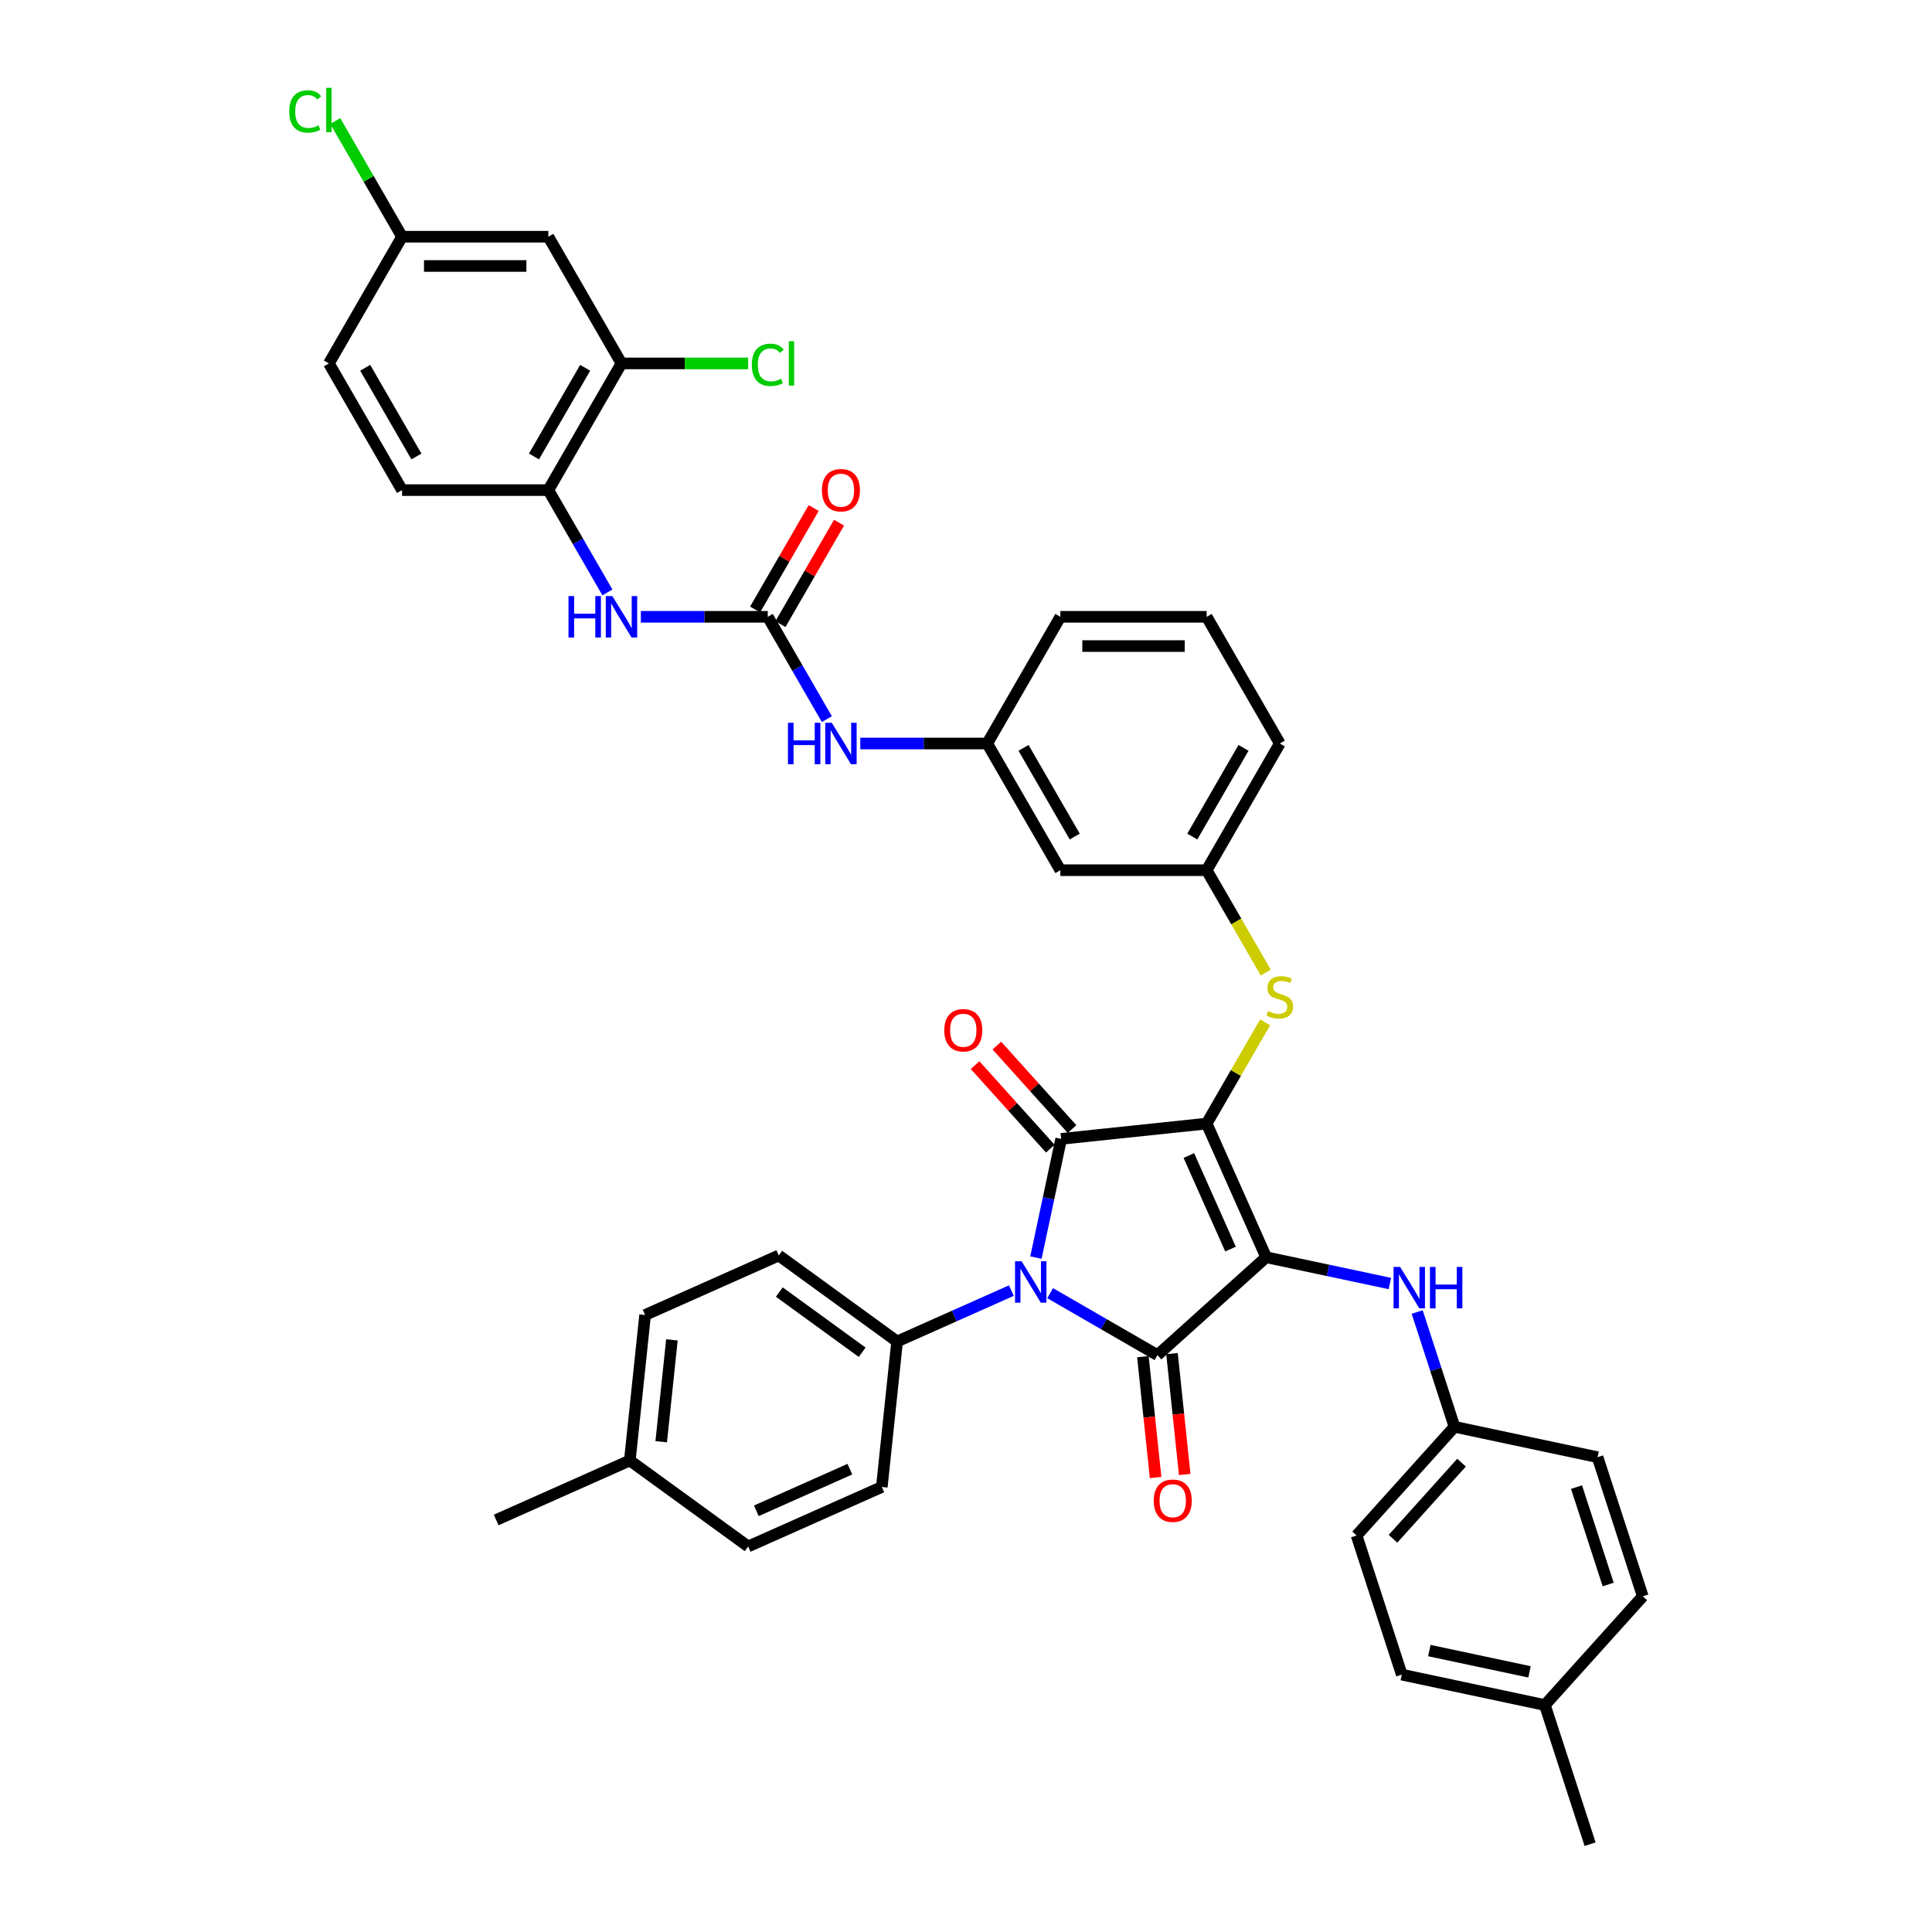 <?xml version='1.0' encoding='iso-8859-1'?>
<svg version='1.1' baseProfile='full'
              xmlns='http://www.w3.org/2000/svg'
                      xmlns:rdkit='http://www.rdkit.org/xml'
                      xmlns:xlink='http://www.w3.org/1999/xlink'
                  xml:space='preserve'
width='1000px' height='1000px' viewBox='0 0 1000 1000'>
<!-- END OF HEADER -->
<rect style='opacity:1.0;fill:#FFFFFF;stroke:none' width='1000' height='1000' x='0' y='0'> </rect>
<path class='bond-0' d='M 427.98,372.218 L 412.691,345.738' style='fill:none;fill-rule:evenodd;stroke:#0000FF;stroke-width:6px;stroke-linecap:butt;stroke-linejoin:miter;stroke-opacity:1' />
<path class='bond-0' d='M 412.691,345.738 L 397.402,319.257' style='fill:none;fill-rule:evenodd;stroke:#000000;stroke-width:6px;stroke-linecap:butt;stroke-linejoin:miter;stroke-opacity:1' />
<path class='bond-1' d='M 445.289,384.834 L 478.137,384.834' style='fill:none;fill-rule:evenodd;stroke:#0000FF;stroke-width:6px;stroke-linecap:butt;stroke-linejoin:miter;stroke-opacity:1' />
<path class='bond-1' d='M 478.137,384.834 L 510.985,384.834' style='fill:none;fill-rule:evenodd;stroke:#000000;stroke-width:6px;stroke-linecap:butt;stroke-linejoin:miter;stroke-opacity:1' />
<path class='bond-2' d='M 403.96,323.043 L 419.117,296.789' style='fill:none;fill-rule:evenodd;stroke:#000000;stroke-width:6px;stroke-linecap:butt;stroke-linejoin:miter;stroke-opacity:1' />
<path class='bond-2' d='M 419.117,296.789 L 434.275,270.535' style='fill:none;fill-rule:evenodd;stroke:#FF0000;stroke-width:6px;stroke-linecap:butt;stroke-linejoin:miter;stroke-opacity:1' />
<path class='bond-2' d='M 390.844,315.471 L 406.002,289.217' style='fill:none;fill-rule:evenodd;stroke:#000000;stroke-width:6px;stroke-linecap:butt;stroke-linejoin:miter;stroke-opacity:1' />
<path class='bond-2' d='M 406.002,289.217 L 421.16,262.963' style='fill:none;fill-rule:evenodd;stroke:#FF0000;stroke-width:6px;stroke-linecap:butt;stroke-linejoin:miter;stroke-opacity:1' />
<path class='bond-3' d='M 397.402,319.257 L 364.554,319.257' style='fill:none;fill-rule:evenodd;stroke:#000000;stroke-width:6px;stroke-linecap:butt;stroke-linejoin:miter;stroke-opacity:1' />
<path class='bond-3' d='M 364.554,319.257 L 331.706,319.257' style='fill:none;fill-rule:evenodd;stroke:#0000FF;stroke-width:6px;stroke-linecap:butt;stroke-linejoin:miter;stroke-opacity:1' />
<path class='bond-4' d='M 314.397,306.642 L 299.108,280.161' style='fill:none;fill-rule:evenodd;stroke:#0000FF;stroke-width:6px;stroke-linecap:butt;stroke-linejoin:miter;stroke-opacity:1' />
<path class='bond-4' d='M 299.108,280.161 L 283.82,253.68' style='fill:none;fill-rule:evenodd;stroke:#000000;stroke-width:6px;stroke-linecap:butt;stroke-linejoin:miter;stroke-opacity:1' />
<path class='bond-5' d='M 624.567,581.564 L 655.366,650.74' style='fill:none;fill-rule:evenodd;stroke:#000000;stroke-width:6px;stroke-linecap:butt;stroke-linejoin:miter;stroke-opacity:1' />
<path class='bond-5' d='M 615.352,598.1 L 636.911,646.523' style='fill:none;fill-rule:evenodd;stroke:#000000;stroke-width:6px;stroke-linecap:butt;stroke-linejoin:miter;stroke-opacity:1' />
<path class='bond-6' d='M 624.567,581.564 L 549.26,589.479' style='fill:none;fill-rule:evenodd;stroke:#000000;stroke-width:6px;stroke-linecap:butt;stroke-linejoin:miter;stroke-opacity:1' />
<path class='bond-7' d='M 624.567,581.564 L 639.699,555.356' style='fill:none;fill-rule:evenodd;stroke:#000000;stroke-width:6px;stroke-linecap:butt;stroke-linejoin:miter;stroke-opacity:1' />
<path class='bond-7' d='M 639.699,555.356 L 654.83,529.148' style='fill:none;fill-rule:evenodd;stroke:#CCCC00;stroke-width:6px;stroke-linecap:butt;stroke-linejoin:miter;stroke-opacity:1' />
<path class='bond-8' d='M 655.366,650.74 L 599.094,701.407' style='fill:none;fill-rule:evenodd;stroke:#000000;stroke-width:6px;stroke-linecap:butt;stroke-linejoin:miter;stroke-opacity:1' />
<path class='bond-9' d='M 655.366,650.74 L 687.387,657.546' style='fill:none;fill-rule:evenodd;stroke:#000000;stroke-width:6px;stroke-linecap:butt;stroke-linejoin:miter;stroke-opacity:1' />
<path class='bond-9' d='M 687.387,657.546 L 719.407,664.352' style='fill:none;fill-rule:evenodd;stroke:#0000FF;stroke-width:6px;stroke-linecap:butt;stroke-linejoin:miter;stroke-opacity:1' />
<path class='bond-10' d='M 599.094,701.407 L 571.318,685.371' style='fill:none;fill-rule:evenodd;stroke:#000000;stroke-width:6px;stroke-linecap:butt;stroke-linejoin:miter;stroke-opacity:1' />
<path class='bond-10' d='M 571.318,685.371 L 543.543,669.335' style='fill:none;fill-rule:evenodd;stroke:#0000FF;stroke-width:6px;stroke-linecap:butt;stroke-linejoin:miter;stroke-opacity:1' />
<path class='bond-11' d='M 591.563,702.199 L 594.851,733.484' style='fill:none;fill-rule:evenodd;stroke:#000000;stroke-width:6px;stroke-linecap:butt;stroke-linejoin:miter;stroke-opacity:1' />
<path class='bond-11' d='M 594.851,733.484 L 598.14,764.769' style='fill:none;fill-rule:evenodd;stroke:#FF0000;stroke-width:6px;stroke-linecap:butt;stroke-linejoin:miter;stroke-opacity:1' />
<path class='bond-11' d='M 606.625,700.616 L 609.913,731.901' style='fill:none;fill-rule:evenodd;stroke:#000000;stroke-width:6px;stroke-linecap:butt;stroke-linejoin:miter;stroke-opacity:1' />
<path class='bond-11' d='M 609.913,731.901 L 613.201,763.186' style='fill:none;fill-rule:evenodd;stroke:#FF0000;stroke-width:6px;stroke-linecap:butt;stroke-linejoin:miter;stroke-opacity:1' />
<path class='bond-12' d='M 523.491,668.01 L 493.917,681.178' style='fill:none;fill-rule:evenodd;stroke:#0000FF;stroke-width:6px;stroke-linecap:butt;stroke-linejoin:miter;stroke-opacity:1' />
<path class='bond-12' d='M 493.917,681.178 L 464.342,694.345' style='fill:none;fill-rule:evenodd;stroke:#000000;stroke-width:6px;stroke-linecap:butt;stroke-linejoin:miter;stroke-opacity:1' />
<path class='bond-13' d='M 536.198,650.931 L 542.729,620.205' style='fill:none;fill-rule:evenodd;stroke:#0000FF;stroke-width:6px;stroke-linecap:butt;stroke-linejoin:miter;stroke-opacity:1' />
<path class='bond-13' d='M 542.729,620.205 L 549.26,589.479' style='fill:none;fill-rule:evenodd;stroke:#000000;stroke-width:6px;stroke-linecap:butt;stroke-linejoin:miter;stroke-opacity:1' />
<path class='bond-14' d='M 554.888,584.413 L 535.422,562.794' style='fill:none;fill-rule:evenodd;stroke:#000000;stroke-width:6px;stroke-linecap:butt;stroke-linejoin:miter;stroke-opacity:1' />
<path class='bond-14' d='M 535.422,562.794 L 515.957,541.176' style='fill:none;fill-rule:evenodd;stroke:#FF0000;stroke-width:6px;stroke-linecap:butt;stroke-linejoin:miter;stroke-opacity:1' />
<path class='bond-14' d='M 543.633,594.546 L 524.168,572.928' style='fill:none;fill-rule:evenodd;stroke:#000000;stroke-width:6px;stroke-linecap:butt;stroke-linejoin:miter;stroke-opacity:1' />
<path class='bond-14' d='M 524.168,572.928 L 504.702,551.309' style='fill:none;fill-rule:evenodd;stroke:#FF0000;stroke-width:6px;stroke-linecap:butt;stroke-linejoin:miter;stroke-opacity:1' />
<path class='bond-15' d='M 733.532,679.098 L 743.182,708.798' style='fill:none;fill-rule:evenodd;stroke:#0000FF;stroke-width:6px;stroke-linecap:butt;stroke-linejoin:miter;stroke-opacity:1' />
<path class='bond-15' d='M 743.182,708.798 L 752.832,738.499' style='fill:none;fill-rule:evenodd;stroke:#000000;stroke-width:6px;stroke-linecap:butt;stroke-linejoin:miter;stroke-opacity:1' />
<path class='bond-16' d='M 655.162,503.403 L 639.865,476.907' style='fill:none;fill-rule:evenodd;stroke:#CCCC00;stroke-width:6px;stroke-linecap:butt;stroke-linejoin:miter;stroke-opacity:1' />
<path class='bond-16' d='M 639.865,476.907 L 624.567,450.411' style='fill:none;fill-rule:evenodd;stroke:#000000;stroke-width:6px;stroke-linecap:butt;stroke-linejoin:miter;stroke-opacity:1' />
<path class='bond-17' d='M 662.428,384.834 L 624.567,450.411' style='fill:none;fill-rule:evenodd;stroke:#000000;stroke-width:6px;stroke-linecap:butt;stroke-linejoin:miter;stroke-opacity:1' />
<path class='bond-17' d='M 643.634,387.098 L 617.131,433.002' style='fill:none;fill-rule:evenodd;stroke:#000000;stroke-width:6px;stroke-linecap:butt;stroke-linejoin:miter;stroke-opacity:1' />
<path class='bond-18' d='M 662.428,384.834 L 624.567,319.257' style='fill:none;fill-rule:evenodd;stroke:#000000;stroke-width:6px;stroke-linecap:butt;stroke-linejoin:miter;stroke-opacity:1' />
<path class='bond-19' d='M 510.985,384.834 L 548.846,319.257' style='fill:none;fill-rule:evenodd;stroke:#000000;stroke-width:6px;stroke-linecap:butt;stroke-linejoin:miter;stroke-opacity:1' />
<path class='bond-20' d='M 510.985,384.834 L 548.846,450.411' style='fill:none;fill-rule:evenodd;stroke:#000000;stroke-width:6px;stroke-linecap:butt;stroke-linejoin:miter;stroke-opacity:1' />
<path class='bond-20' d='M 529.779,387.098 L 556.282,433.002' style='fill:none;fill-rule:evenodd;stroke:#000000;stroke-width:6px;stroke-linecap:butt;stroke-linejoin:miter;stroke-opacity:1' />
<path class='bond-21' d='M 624.567,450.411 L 548.846,450.411' style='fill:none;fill-rule:evenodd;stroke:#000000;stroke-width:6px;stroke-linecap:butt;stroke-linejoin:miter;stroke-opacity:1' />
<path class='bond-22' d='M 752.832,738.499 L 826.899,754.242' style='fill:none;fill-rule:evenodd;stroke:#000000;stroke-width:6px;stroke-linecap:butt;stroke-linejoin:miter;stroke-opacity:1' />
<path class='bond-23' d='M 752.832,738.499 L 702.165,794.771' style='fill:none;fill-rule:evenodd;stroke:#000000;stroke-width:6px;stroke-linecap:butt;stroke-linejoin:miter;stroke-opacity:1' />
<path class='bond-23' d='M 756.487,757.073 L 721.019,796.464' style='fill:none;fill-rule:evenodd;stroke:#000000;stroke-width:6px;stroke-linecap:butt;stroke-linejoin:miter;stroke-opacity:1' />
<path class='bond-24' d='M 799.631,882.53 L 725.564,866.786' style='fill:none;fill-rule:evenodd;stroke:#000000;stroke-width:6px;stroke-linecap:butt;stroke-linejoin:miter;stroke-opacity:1' />
<path class='bond-24' d='M 791.67,865.355 L 739.823,854.335' style='fill:none;fill-rule:evenodd;stroke:#000000;stroke-width:6px;stroke-linecap:butt;stroke-linejoin:miter;stroke-opacity:1' />
<path class='bond-25' d='M 799.631,882.53 L 823.03,954.545' style='fill:none;fill-rule:evenodd;stroke:#000000;stroke-width:6px;stroke-linecap:butt;stroke-linejoin:miter;stroke-opacity:1' />
<path class='bond-26' d='M 799.631,882.53 L 850.299,826.258' style='fill:none;fill-rule:evenodd;stroke:#000000;stroke-width:6px;stroke-linecap:butt;stroke-linejoin:miter;stroke-opacity:1' />
<path class='bond-27' d='M 826.899,754.242 L 850.299,826.258' style='fill:none;fill-rule:evenodd;stroke:#000000;stroke-width:6px;stroke-linecap:butt;stroke-linejoin:miter;stroke-opacity:1' />
<path class='bond-27' d='M 816.006,769.724 L 832.386,820.135' style='fill:none;fill-rule:evenodd;stroke:#000000;stroke-width:6px;stroke-linecap:butt;stroke-linejoin:miter;stroke-opacity:1' />
<path class='bond-28' d='M 464.342,694.345 L 456.427,769.652' style='fill:none;fill-rule:evenodd;stroke:#000000;stroke-width:6px;stroke-linecap:butt;stroke-linejoin:miter;stroke-opacity:1' />
<path class='bond-29' d='M 464.342,694.345 L 403.082,649.837' style='fill:none;fill-rule:evenodd;stroke:#000000;stroke-width:6px;stroke-linecap:butt;stroke-linejoin:miter;stroke-opacity:1' />
<path class='bond-29' d='M 446.251,699.921 L 403.369,668.765' style='fill:none;fill-rule:evenodd;stroke:#000000;stroke-width:6px;stroke-linecap:butt;stroke-linejoin:miter;stroke-opacity:1' />
<path class='bond-30' d='M 325.991,755.943 L 333.906,680.636' style='fill:none;fill-rule:evenodd;stroke:#000000;stroke-width:6px;stroke-linecap:butt;stroke-linejoin:miter;stroke-opacity:1' />
<path class='bond-30' d='M 342.24,746.23 L 347.781,693.515' style='fill:none;fill-rule:evenodd;stroke:#000000;stroke-width:6px;stroke-linecap:butt;stroke-linejoin:miter;stroke-opacity:1' />
<path class='bond-31' d='M 325.991,755.943 L 256.816,786.742' style='fill:none;fill-rule:evenodd;stroke:#000000;stroke-width:6px;stroke-linecap:butt;stroke-linejoin:miter;stroke-opacity:1' />
<path class='bond-32' d='M 325.991,755.943 L 387.251,800.451' style='fill:none;fill-rule:evenodd;stroke:#000000;stroke-width:6px;stroke-linecap:butt;stroke-linejoin:miter;stroke-opacity:1' />
<path class='bond-33' d='M 456.427,769.652 L 387.251,800.451' style='fill:none;fill-rule:evenodd;stroke:#000000;stroke-width:6px;stroke-linecap:butt;stroke-linejoin:miter;stroke-opacity:1' />
<path class='bond-33' d='M 439.891,760.437 L 391.468,781.996' style='fill:none;fill-rule:evenodd;stroke:#000000;stroke-width:6px;stroke-linecap:butt;stroke-linejoin:miter;stroke-opacity:1' />
<path class='bond-34' d='M 403.082,649.837 L 333.906,680.636' style='fill:none;fill-rule:evenodd;stroke:#000000;stroke-width:6px;stroke-linecap:butt;stroke-linejoin:miter;stroke-opacity:1' />
<path class='bond-35' d='M 702.165,794.771 L 725.564,866.786' style='fill:none;fill-rule:evenodd;stroke:#000000;stroke-width:6px;stroke-linecap:butt;stroke-linejoin:miter;stroke-opacity:1' />
<path class='bond-36' d='M 624.567,319.257 L 548.846,319.257' style='fill:none;fill-rule:evenodd;stroke:#000000;stroke-width:6px;stroke-linecap:butt;stroke-linejoin:miter;stroke-opacity:1' />
<path class='bond-36' d='M 613.209,334.401 L 560.204,334.401' style='fill:none;fill-rule:evenodd;stroke:#000000;stroke-width:6px;stroke-linecap:butt;stroke-linejoin:miter;stroke-opacity:1' />
<path class='bond-37' d='M 321.68,188.103 L 283.82,253.68' style='fill:none;fill-rule:evenodd;stroke:#000000;stroke-width:6px;stroke-linecap:butt;stroke-linejoin:miter;stroke-opacity:1' />
<path class='bond-37' d='M 302.886,190.367 L 276.383,236.271' style='fill:none;fill-rule:evenodd;stroke:#000000;stroke-width:6px;stroke-linecap:butt;stroke-linejoin:miter;stroke-opacity:1' />
<path class='bond-38' d='M 321.68,188.103 L 283.82,122.526' style='fill:none;fill-rule:evenodd;stroke:#000000;stroke-width:6px;stroke-linecap:butt;stroke-linejoin:miter;stroke-opacity:1' />
<path class='bond-39' d='M 321.68,188.103 L 354.46,188.103' style='fill:none;fill-rule:evenodd;stroke:#000000;stroke-width:6px;stroke-linecap:butt;stroke-linejoin:miter;stroke-opacity:1' />
<path class='bond-39' d='M 354.46,188.103 L 387.24,188.103' style='fill:none;fill-rule:evenodd;stroke:#00CC00;stroke-width:6px;stroke-linecap:butt;stroke-linejoin:miter;stroke-opacity:1' />
<path class='bond-40' d='M 283.82,122.526 L 208.098,122.526' style='fill:none;fill-rule:evenodd;stroke:#000000;stroke-width:6px;stroke-linecap:butt;stroke-linejoin:miter;stroke-opacity:1' />
<path class='bond-40' d='M 272.461,137.67 L 219.456,137.67' style='fill:none;fill-rule:evenodd;stroke:#000000;stroke-width:6px;stroke-linecap:butt;stroke-linejoin:miter;stroke-opacity:1' />
<path class='bond-41' d='M 283.82,253.68 L 208.098,253.68' style='fill:none;fill-rule:evenodd;stroke:#000000;stroke-width:6px;stroke-linecap:butt;stroke-linejoin:miter;stroke-opacity:1' />
<path class='bond-42' d='M 208.098,253.68 L 170.237,188.103' style='fill:none;fill-rule:evenodd;stroke:#000000;stroke-width:6px;stroke-linecap:butt;stroke-linejoin:miter;stroke-opacity:1' />
<path class='bond-42' d='M 215.534,236.271 L 189.032,190.367' style='fill:none;fill-rule:evenodd;stroke:#000000;stroke-width:6px;stroke-linecap:butt;stroke-linejoin:miter;stroke-opacity:1' />
<path class='bond-43' d='M 208.098,122.526 L 170.237,188.103' style='fill:none;fill-rule:evenodd;stroke:#000000;stroke-width:6px;stroke-linecap:butt;stroke-linejoin:miter;stroke-opacity:1' />
<path class='bond-44' d='M 208.098,122.526 L 190.811,92.584' style='fill:none;fill-rule:evenodd;stroke:#000000;stroke-width:6px;stroke-linecap:butt;stroke-linejoin:miter;stroke-opacity:1' />
<path class='bond-44' d='M 190.811,92.584 L 173.523,62.641' style='fill:none;fill-rule:evenodd;stroke:#00CC00;stroke-width:6px;stroke-linecap:butt;stroke-linejoin:miter;stroke-opacity:1' />
<path  class='atom-0' d='M 407.837 374.111
L 410.744 374.111
L 410.744 383.228
L 421.709 383.228
L 421.709 374.111
L 424.617 374.111
L 424.617 395.556
L 421.709 395.556
L 421.709 385.651
L 410.744 385.651
L 410.744 395.556
L 407.837 395.556
L 407.837 374.111
' fill='#0000FF'/>
<path  class='atom-0' d='M 430.523 374.111
L 437.55 385.47
Q 438.246 386.59, 439.367 388.62
Q 440.488 390.649, 440.548 390.77
L 440.548 374.111
L 443.396 374.111
L 443.396 395.556
L 440.458 395.556
L 432.916 383.137
Q 432.037 381.684, 431.098 380.018
Q 430.19 378.352, 429.917 377.837
L 429.917 395.556
L 427.131 395.556
L 427.131 374.111
L 430.523 374.111
' fill='#0000FF'/>
<path  class='atom-2' d='M 425.419 253.74
Q 425.419 248.591, 427.963 245.714
Q 430.508 242.836, 435.263 242.836
Q 440.018 242.836, 442.563 245.714
Q 445.107 248.591, 445.107 253.74
Q 445.107 258.95, 442.532 261.918
Q 439.958 264.856, 435.263 264.856
Q 430.538 264.856, 427.963 261.918
Q 425.419 258.98, 425.419 253.74
M 435.263 262.433
Q 438.534 262.433, 440.291 260.252
Q 442.078 258.041, 442.078 253.74
Q 442.078 249.53, 440.291 247.41
Q 438.534 245.26, 435.263 245.26
Q 431.992 245.26, 430.205 247.38
Q 428.448 249.5, 428.448 253.74
Q 428.448 258.072, 430.205 260.252
Q 431.992 262.433, 435.263 262.433
' fill='#FF0000'/>
<path  class='atom-3' d='M 294.254 308.535
L 297.162 308.535
L 297.162 317.651
L 308.126 317.651
L 308.126 308.535
L 311.034 308.535
L 311.034 329.979
L 308.126 329.979
L 308.126 320.075
L 297.162 320.075
L 297.162 329.979
L 294.254 329.979
L 294.254 308.535
' fill='#0000FF'/>
<path  class='atom-3' d='M 316.94 308.535
L 323.967 319.893
Q 324.664 321.013, 325.785 323.043
Q 326.905 325.072, 326.966 325.193
L 326.966 308.535
L 329.813 308.535
L 329.813 329.979
L 326.875 329.979
L 319.333 317.561
Q 318.455 316.107, 317.516 314.441
Q 316.607 312.775, 316.335 312.26
L 316.335 329.979
L 313.548 329.979
L 313.548 308.535
L 316.94 308.535
' fill='#0000FF'/>
<path  class='atom-7' d='M 528.777 652.824
L 535.804 664.183
Q 536.5 665.303, 537.621 667.333
Q 538.742 669.362, 538.802 669.483
L 538.802 652.824
L 541.649 652.824
L 541.649 674.269
L 538.711 674.269
L 531.17 661.85
Q 530.291 660.396, 529.352 658.731
Q 528.444 657.065, 528.171 656.55
L 528.171 674.269
L 525.384 674.269
L 525.384 652.824
L 528.777 652.824
' fill='#0000FF'/>
<path  class='atom-9' d='M 724.693 655.761
L 731.72 667.119
Q 732.416 668.24, 733.537 670.269
Q 734.658 672.298, 734.718 672.42
L 734.718 655.761
L 737.566 655.761
L 737.566 677.205
L 734.628 677.205
L 727.086 664.787
Q 726.207 663.333, 725.268 661.667
Q 724.36 660.001, 724.087 659.486
L 724.087 677.205
L 721.301 677.205
L 721.301 655.761
L 724.693 655.761
' fill='#0000FF'/>
<path  class='atom-9' d='M 740.14 655.761
L 743.048 655.761
L 743.048 664.878
L 754.012 664.878
L 754.012 655.761
L 756.92 655.761
L 756.92 677.205
L 754.012 677.205
L 754.012 667.301
L 743.048 667.301
L 743.048 677.205
L 740.14 677.205
L 740.14 655.761
' fill='#0000FF'/>
<path  class='atom-10' d='M 656.37 523.348
Q 656.613 523.438, 657.612 523.863
Q 658.612 524.287, 659.702 524.559
Q 660.823 524.801, 661.913 524.801
Q 663.943 524.801, 665.124 523.832
Q 666.305 522.833, 666.305 521.106
Q 666.305 519.925, 665.699 519.198
Q 665.124 518.471, 664.215 518.077
Q 663.306 517.684, 661.792 517.229
Q 659.884 516.654, 658.733 516.109
Q 657.612 515.563, 656.794 514.412
Q 656.007 513.261, 656.007 511.323
Q 656.007 508.627, 657.824 506.961
Q 659.672 505.296, 663.306 505.296
Q 665.79 505.296, 668.607 506.477
L 667.91 508.809
Q 665.336 507.749, 663.397 507.749
Q 661.307 507.749, 660.156 508.627
Q 659.005 509.475, 659.036 510.96
Q 659.036 512.111, 659.611 512.807
Q 660.217 513.504, 661.065 513.898
Q 661.943 514.291, 663.397 514.746
Q 665.336 515.351, 666.487 515.957
Q 667.638 516.563, 668.456 517.805
Q 669.304 519.016, 669.304 521.106
Q 669.304 524.075, 667.305 525.68
Q 665.336 527.255, 662.034 527.255
Q 660.126 527.255, 658.672 526.831
Q 657.249 526.437, 655.553 525.74
L 656.37 523.348
' fill='#CCCC00'/>
<path  class='atom-11' d='M 488.749 533.268
Q 488.749 528.119, 491.293 525.241
Q 493.837 522.364, 498.593 522.364
Q 503.348 522.364, 505.892 525.241
Q 508.437 528.119, 508.437 533.268
Q 508.437 538.477, 505.862 541.446
Q 503.287 544.384, 498.593 544.384
Q 493.868 544.384, 491.293 541.446
Q 488.749 538.508, 488.749 533.268
M 498.593 541.961
Q 501.864 541.961, 503.621 539.78
Q 505.408 537.569, 505.408 533.268
Q 505.408 529.058, 503.621 526.938
Q 501.864 524.787, 498.593 524.787
Q 495.322 524.787, 493.534 526.907
Q 491.778 529.027, 491.778 533.268
Q 491.778 537.599, 493.534 539.78
Q 495.322 541.961, 498.593 541.961
' fill='#FF0000'/>
<path  class='atom-12' d='M 597.165 776.775
Q 597.165 771.626, 599.709 768.748
Q 602.254 765.871, 607.009 765.871
Q 611.764 765.871, 614.309 768.748
Q 616.853 771.626, 616.853 776.775
Q 616.853 781.984, 614.278 784.953
Q 611.704 787.891, 607.009 787.891
Q 602.284 787.891, 599.709 784.953
Q 597.165 782.015, 597.165 776.775
M 607.009 785.468
Q 610.28 785.468, 612.037 783.287
Q 613.824 781.076, 613.824 776.775
Q 613.824 772.565, 612.037 770.444
Q 610.28 768.294, 607.009 768.294
Q 603.738 768.294, 601.951 770.414
Q 600.194 772.534, 600.194 776.775
Q 600.194 781.106, 601.951 783.287
Q 603.738 785.468, 607.009 785.468
' fill='#FF0000'/>
<path  class='atom-38' d='M 389.133 188.845
Q 389.133 183.514, 391.617 180.728
Q 394.131 177.911, 398.886 177.911
Q 403.308 177.911, 405.671 181.031
L 403.672 182.666
Q 401.945 180.394, 398.886 180.394
Q 395.645 180.394, 393.919 182.575
Q 392.223 184.726, 392.223 188.845
Q 392.223 193.085, 393.98 195.266
Q 395.767 197.447, 399.22 197.447
Q 401.582 197.447, 404.338 196.023
L 405.186 198.295
Q 404.066 199.022, 402.37 199.446
Q 400.673 199.87, 398.795 199.87
Q 394.131 199.87, 391.617 197.023
Q 389.133 194.176, 389.133 188.845
' fill='#00CC00'/>
<path  class='atom-38' d='M 408.276 176.608
L 411.062 176.608
L 411.062 199.597
L 408.276 199.597
L 408.276 176.608
' fill='#00CC00'/>
<path  class='atom-40' d='M 149.701 57.691
Q 149.701 52.36, 152.185 49.574
Q 154.699 46.757, 159.454 46.757
Q 163.876 46.757, 166.239 49.877
L 164.24 51.512
Q 162.513 49.241, 159.454 49.241
Q 156.213 49.241, 154.487 51.421
Q 152.791 53.572, 152.791 57.691
Q 152.791 61.932, 154.548 64.112
Q 156.335 66.293, 159.788 66.293
Q 162.15 66.293, 164.906 64.87
L 165.754 67.141
Q 164.634 67.868, 162.938 68.292
Q 161.241 68.716, 159.363 68.716
Q 154.699 68.716, 152.185 65.869
Q 149.701 63.022, 149.701 57.691
' fill='#00CC00'/>
<path  class='atom-40' d='M 168.844 45.455
L 171.63 45.455
L 171.63 68.444
L 168.844 68.444
L 168.844 45.455
' fill='#00CC00'/>
</svg>

